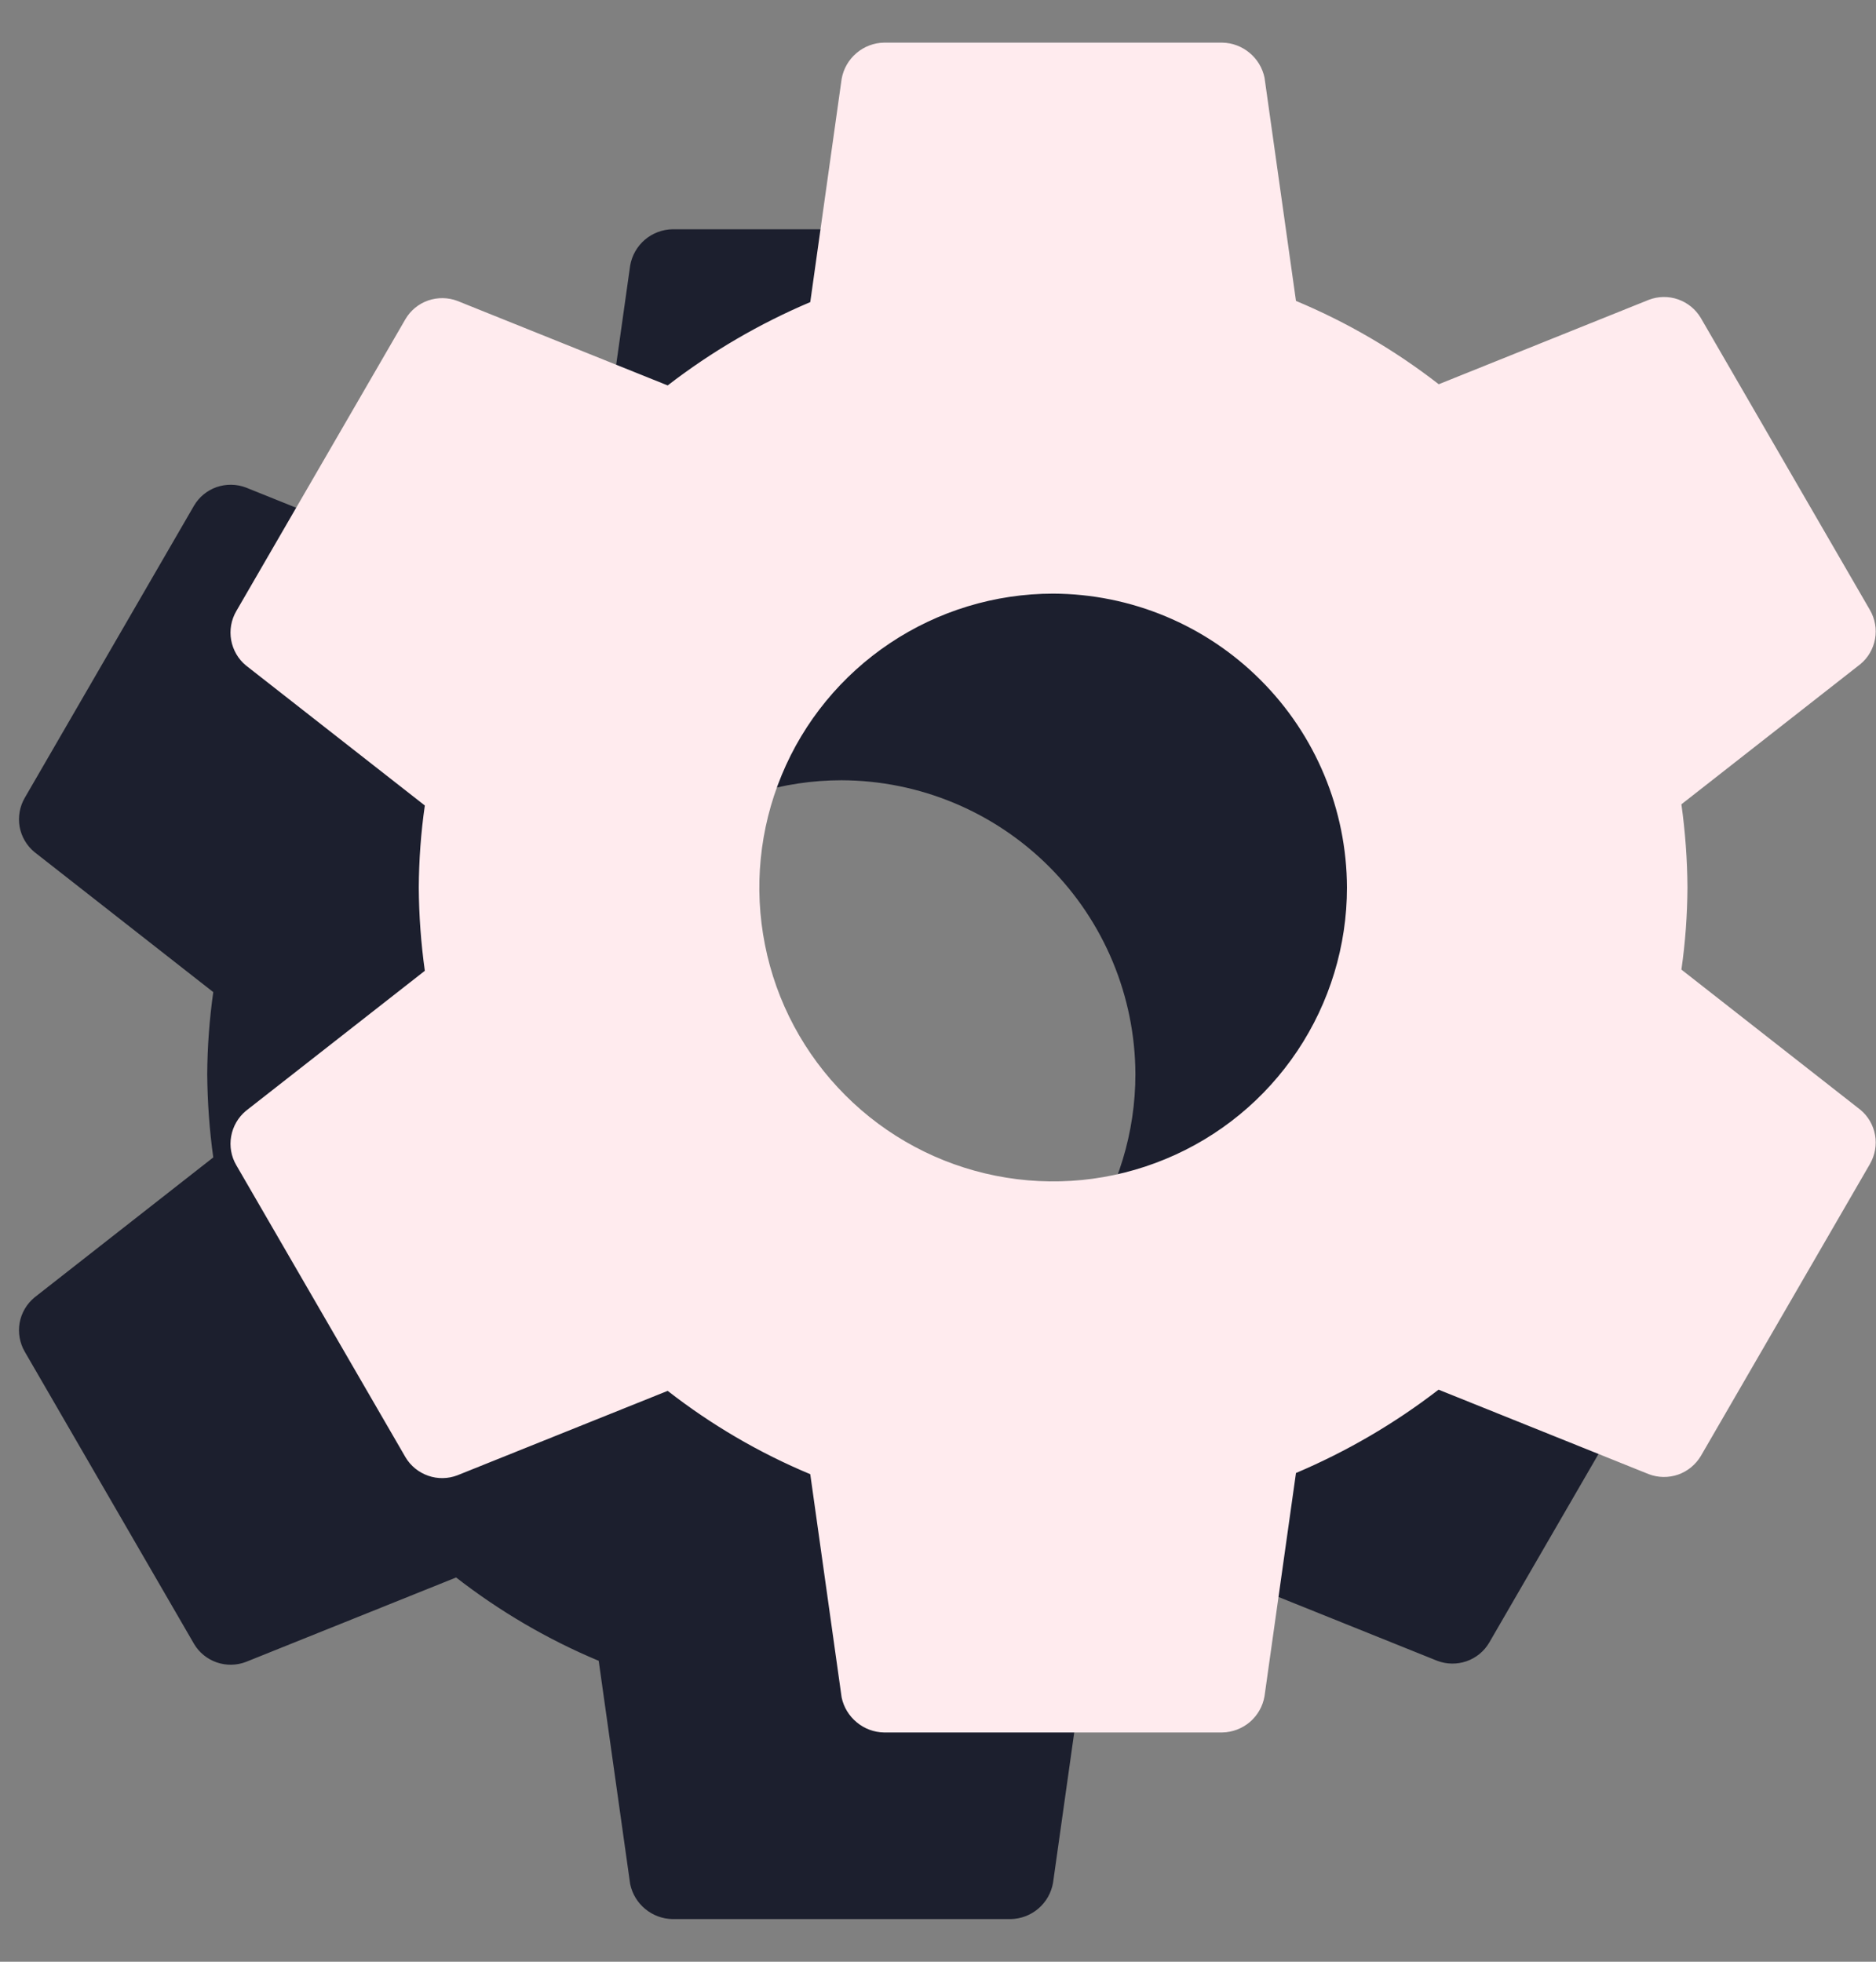 <svg width="22" height="23" viewBox="0 0 22 23" fill="none" xmlns="http://www.w3.org/2000/svg">
  <rect x="0" y="0" width="22" height="23" fill="#808080" stroke="none"/>
  <path d="M9.869 9.148C9.188 9.148 8.522 9.351 7.955 9.729C7.389 10.108 6.947 10.646 6.686 11.275C6.425 11.905 6.357 12.598 6.49 13.266C6.623 13.935 6.951 14.549 7.433 15.03C7.915 15.512 8.529 15.84 9.197 15.973C9.866 16.106 10.558 16.038 11.188 15.777C11.818 15.517 12.356 15.075 12.734 14.508C13.113 13.942 13.315 13.275 13.315 12.594C13.312 11.681 12.948 10.806 12.303 10.161C11.657 9.515 10.782 9.151 9.869 9.148ZM17.308 12.594C17.307 12.916 17.283 13.237 17.238 13.556L19.335 15.198C19.426 15.273 19.488 15.379 19.509 15.495C19.529 15.612 19.508 15.732 19.448 15.835L17.464 19.259C17.404 19.361 17.31 19.438 17.198 19.477C17.087 19.515 16.966 19.514 16.855 19.472L14.39 18.481C13.876 18.877 13.314 19.205 12.718 19.458L12.349 22.075C12.328 22.193 12.268 22.299 12.177 22.377C12.087 22.454 11.972 22.498 11.853 22.5H7.886C7.769 22.498 7.656 22.456 7.566 22.381C7.476 22.307 7.414 22.204 7.39 22.09L7.021 19.472C6.423 19.222 5.861 18.893 5.349 18.495L2.884 19.485C2.773 19.527 2.652 19.529 2.54 19.49C2.429 19.451 2.335 19.375 2.275 19.273L0.291 15.849C0.231 15.746 0.21 15.626 0.23 15.51C0.251 15.393 0.313 15.288 0.404 15.212L2.501 13.57C2.456 13.247 2.433 12.921 2.43 12.594C2.432 12.272 2.456 11.951 2.501 11.632L0.404 9.99C0.313 9.915 0.251 9.809 0.23 9.693C0.21 9.576 0.231 9.456 0.291 9.353L2.275 5.929C2.335 5.827 2.429 5.75 2.54 5.711C2.652 5.673 2.773 5.674 2.884 5.716L5.349 6.707C5.863 6.311 6.425 5.983 7.021 5.73L7.39 3.113C7.411 2.995 7.471 2.889 7.562 2.811C7.652 2.734 7.767 2.69 7.886 2.688H11.853C11.97 2.69 12.083 2.732 12.173 2.807C12.263 2.881 12.325 2.984 12.349 3.098L12.718 5.716C13.317 5.966 13.88 6.295 14.392 6.693L16.855 5.703C16.966 5.661 17.087 5.659 17.198 5.698C17.31 5.737 17.404 5.813 17.464 5.915L19.448 9.34C19.508 9.442 19.529 9.562 19.509 9.679C19.488 9.795 19.426 9.901 19.335 9.976L17.238 11.618C17.282 11.941 17.306 12.268 17.308 12.594Z" fill="#1C1F2E"/>
  <path d="M12.35 6.96C11.668 6.96 11.002 7.163 10.436 7.541C9.869 7.92 9.427 8.458 9.167 9.087C8.906 9.717 8.838 10.41 8.971 11.078C9.103 11.747 9.432 12.361 9.914 12.842C10.395 13.324 11.009 13.652 11.678 13.785C12.346 13.918 13.039 13.85 13.668 13.589C14.298 13.329 14.836 12.887 15.215 12.32C15.593 11.754 15.796 11.088 15.796 10.406C15.793 9.493 15.429 8.618 14.783 7.973C14.138 7.327 13.263 6.963 12.35 6.96ZM19.789 10.406C19.787 10.728 19.764 11.049 19.718 11.368L21.815 13.01C21.907 13.085 21.968 13.191 21.989 13.307C22.01 13.424 21.988 13.544 21.929 13.647L19.945 17.072C19.884 17.173 19.79 17.25 19.679 17.289C19.568 17.327 19.446 17.326 19.336 17.284L16.87 16.293C16.357 16.689 15.795 17.017 15.198 17.27L14.829 19.887C14.809 20.005 14.748 20.111 14.658 20.189C14.567 20.266 14.453 20.31 14.334 20.312H10.366C10.249 20.31 10.137 20.268 10.047 20.193C9.957 20.119 9.894 20.016 9.87 19.902L9.502 17.284C8.903 17.034 8.341 16.705 7.83 16.307L5.364 17.297C5.254 17.339 5.132 17.341 5.021 17.302C4.91 17.263 4.815 17.187 4.755 17.085L2.771 13.661C2.711 13.559 2.69 13.438 2.711 13.322C2.732 13.205 2.793 13.1 2.884 13.024L4.982 11.382C4.937 11.059 4.913 10.733 4.911 10.406C4.913 10.084 4.936 9.763 4.982 9.444L2.884 7.802C2.793 7.727 2.732 7.621 2.711 7.505C2.69 7.388 2.711 7.268 2.771 7.165L4.755 3.741C4.815 3.639 4.909 3.562 5.021 3.523C5.132 3.485 5.254 3.486 5.364 3.528L7.83 4.519C8.343 4.123 8.905 3.795 9.502 3.542L9.87 0.925C9.891 0.807 9.952 0.701 10.042 0.624C10.133 0.546 10.247 0.502 10.366 0.5H14.334C14.451 0.502 14.563 0.544 14.653 0.619C14.743 0.693 14.805 0.796 14.829 0.91L15.198 3.528C15.797 3.778 16.36 4.107 16.872 4.505L19.336 3.515C19.446 3.473 19.567 3.471 19.679 3.51C19.79 3.549 19.884 3.625 19.945 3.727L21.929 7.152C21.988 7.254 22.01 7.374 21.989 7.491C21.968 7.607 21.907 7.713 21.815 7.788L19.718 9.43C19.763 9.754 19.787 10.079 19.789 10.406Z" fill="url(#paint0_linear_974_26413)"/>
  <defs>
    <linearGradient id="paint0_linear_974_26413" x1="6.009" y1="-1.18" x2="19.24" y2="20.872" gradientUnits="userSpaceOnUse">
      <stop stop-color="#FFEBEE"/>
      <stop offset="1" stop-color="#FFEBEE"/>
    </linearGradient>
  </defs>
</svg>
